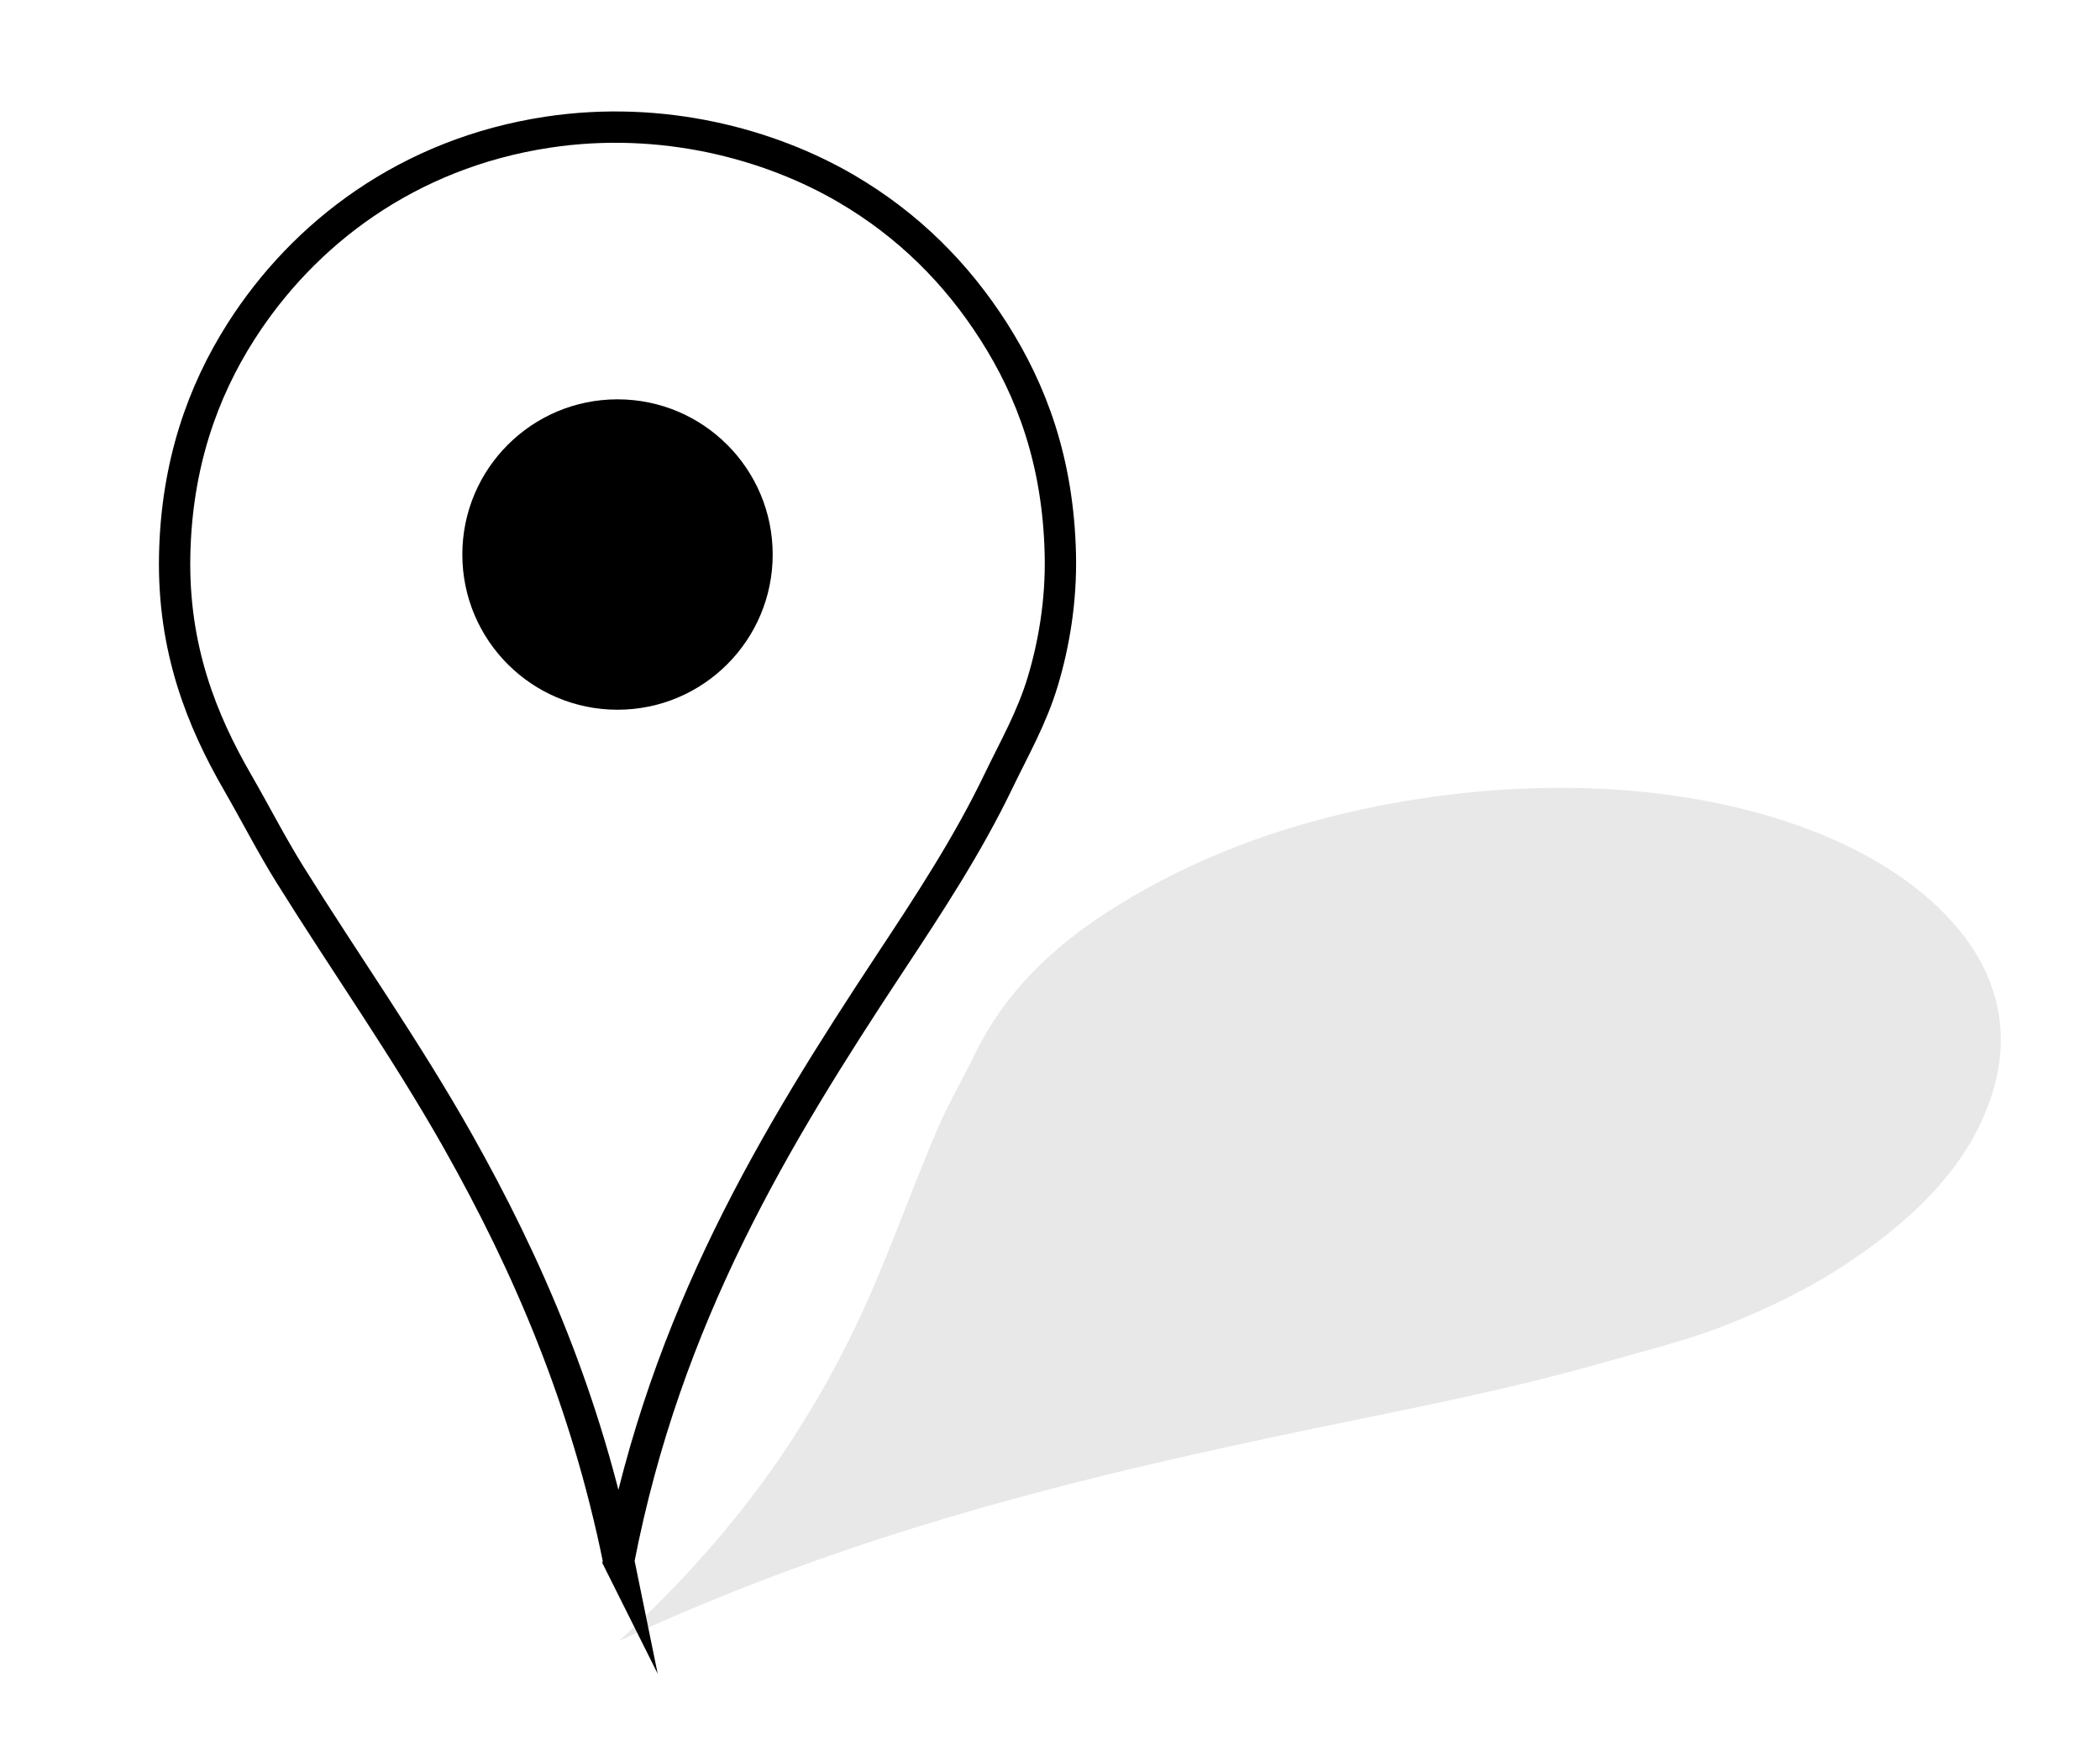 <?xml version="1.0"?><svg width="2481" height="2073" xmlns="http://www.w3.org/2000/svg">
 <title>pin-rosa-bebe</title>
 <g>
  <title>Layer 1</title>
  <g externalResourcesRequired="false" id="svg_1">
   <path fill-rule="evenodd" clip-rule="evenodd" fill="none" stroke="#000000" stroke-width="37" stroke-miterlimit="10" d="m730.94,1843.629c-38.766,-190.301 -107.116,-348.665 -189.903,-495.44c-61.407,-108.872 -132.544,-209.363 -198.364,-314.938c-21.972,-35.244 -40.934,-72.477 -62.047,-109.054c-42.216,-73.137 -76.444,-157.935 -74.269,-267.932c2.125,-107.473 33.208,-193.684 78.03,-264.172c73.719,-115.935 197.201,-210.989 362.884,-235.969c135.466,-20.424 262.475,14.082 352.543,66.748c73.6,43.038 130.596,100.527 173.92,168.28c45.22,70.716 76.359,154.26 78.971,263.232c1.337,55.83 -7.805,107.532 -20.684,150.418c-13.034,43.409 -33.996,79.695 -52.646,118.454c-36.406,75.659 -82.049,144.982 -127.855,214.346c-136.437,206.606 -264.496,417.31 -320.58,706.027z" id="svg_2"/>
   <path fill="black" opacity="0.09" fill-rule="evenodd" clip-rule="evenodd" d="m731.379,1938.407c131.604,-120.864 211.314,-235.977 269.138,-350.49c42.892,-84.942 70.542,-169.166 106.953,-254.061c12.156,-28.34 28.508,-56.568 42.519,-85.3c28.018,-57.449 72.657,-118.133 169.03,-178.096c94.16,-58.588 193.955,-93.756 291.58,-114.697c160.565,-34.442 344.277,-37.299 502.593,15.593c129.444,43.246 204.674,113.469 233.778,178.863c23.783,53.438 21.428,108.185 -1.045,163.103c-23.455,57.32 -69.568,116.065 -161.105,177.391c-46.898,31.417 -98.9,56.333 -146.412,74.868c-48.088,18.761 -96.6,30.392 -145.328,44.32c-95.119,27.188 -192.42,47.153 -289.891,67.076c-290.323,59.339 -577.251,124.321 -871.81,261.43z" id="svg_3"/>
   <circle fill-rule="evenodd" clip-rule="evenodd" cx="729.546" cy="655.047" r="183.333" id="svg_4"/>
  </g>
 </g>
</svg>